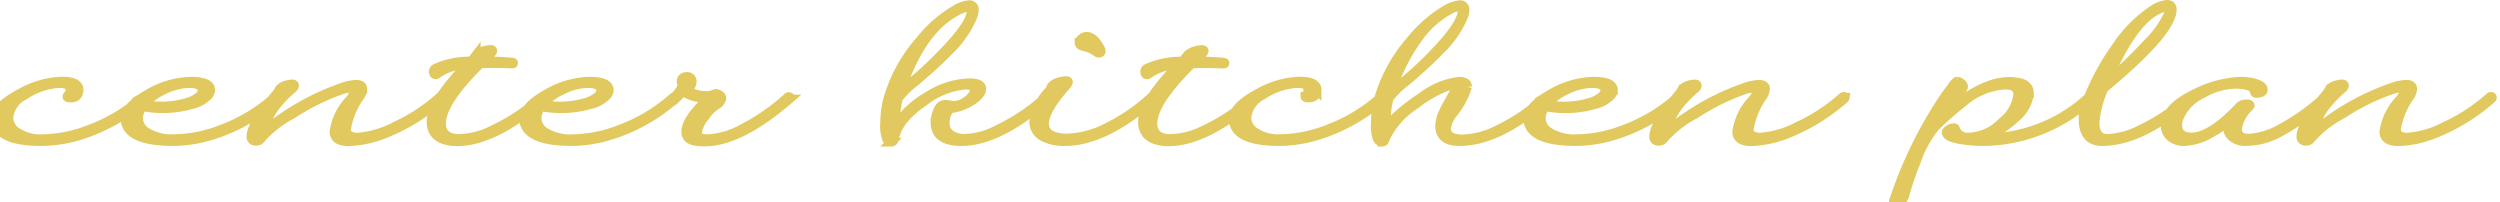 <svg xmlns="http://www.w3.org/2000/svg" xmlns:xlink="http://www.w3.org/1999/xlink" width="272" height="22" viewBox="0 0 272 22">
  <defs>
    <clipPath id="clip-path">
      <rect id="長方形_224" data-name="長方形 224" width="272" height="22" transform="translate(344 1530)" fill="#fff"/>
    </clipPath>
  </defs>
  <g id="text_kitchen" transform="translate(-344 -1530)" clip-path="url(#clip-path)">
    <path id="text_kitchen-2" data-name="text_kitchen" d="M13.932-4.583A19.37,19.37,0,0,1,7.3-.778,14.864,14.864,0,0,1,2.758,0Q-2.136,0-2.263-2.362-2.334-3.748.354-5.177A9.835,9.835,0,0,1,4.908-6.535q1.909,0,1.909.934a1.163,1.163,0,0,1-.17.559q-.17.3-.75.3-.354,0-.354-.127a.1.1,0,0,1,.028-.071.952.952,0,0,0,.3-.665q0-.707-1.132-.707a4.308,4.308,0,0,0-.58.042A7.686,7.686,0,0,0,.891-5.021,3.052,3.052,0,0,0-.82-2.574,1.883,1.883,0,0,0,.042-1.018a4.652,4.652,0,0,0,2.829.75A14.7,14.7,0,0,0,8.048-1.33a18.088,18.088,0,0,0,5.714-3.451.174.174,0,0,1,.17-.057q.1.014.1.1A.227.227,0,0,1,13.932-4.583Zm14.342,0a19.2,19.2,0,0,1-6.634,3.8A14.733,14.733,0,0,1,17.115,0q-5.064,0-5.248-2.362-.1-1.344,2.447-2.772a9.589,9.589,0,0,1,4.653-1.386q2.164,0,2.164.948a.956.956,0,0,1-.212.537A3.622,3.622,0,0,1,19.017-4a11.082,11.082,0,0,1-3.1.417,10.67,10.67,0,0,1-2.178-.212,2.211,2.211,0,0,0-.453,1.216,1.821,1.821,0,0,0,.849,1.556,5.236,5.236,0,0,0,3.083.75A14.622,14.622,0,0,0,22.39-1.33,17.88,17.88,0,0,0,28.1-4.781a.19.19,0,0,1,.17-.057q.1.014.1.1A.227.227,0,0,1,28.274-4.583Zm-8.289-.382a.852.852,0,0,0,.255-.566q0-.778-1.4-.778a5.6,5.6,0,0,0-.665.042,7.234,7.234,0,0,0-2.348.778,5.9,5.9,0,0,0-1.938,1.5,10.262,10.262,0,0,0,1.867.17,9.593,9.593,0,0,0,2.7-.368A3.541,3.541,0,0,0,19.986-4.965Zm26.266.354A21.187,21.187,0,0,1,40.5-1,11.791,11.791,0,0,1,36.181.014Q34.6.014,34.6-1.061a6.331,6.331,0,0,1,1.669-3.423,1.891,1.891,0,0,0,.5-.99q0-.325-.453-.325a2.881,2.881,0,0,0-.75.127,24.086,24.086,0,0,0-5.5,2.7A11.9,11.9,0,0,0,26.634-.311a.572.572,0,0,1-.481.269.534.534,0,0,1-.481-.141.461.461,0,0,1-.113-.339q0-1.344,2.829-4.724.141-.226.269-.453a1.644,1.644,0,0,1,.877-.453A2,2,0,0,1,30-6.223q.255,0,.255.156a.49.49,0,0,1-.212.325Q27.44-3.494,27.1-1.513q-.014.1.042.127a.292.292,0,0,0,.212-.035,1.7,1.7,0,0,0,.325-.205,26.929,26.929,0,0,1,7.68-4.2,5.286,5.286,0,0,1,1.627-.354q.693,0,.693.481a1.67,1.67,0,0,1-.283.778,8.682,8.682,0,0,0-1.485,3.579q0,.905,1.2.905a10.326,10.326,0,0,0,4.1-1.188,19.458,19.458,0,0,0,4.866-3.182.19.19,0,0,1,.17-.057q.1.014.1.1A.227.227,0,0,1,46.252-4.611ZM57.3-4.583Q51.98.014,47.963.014a5.248,5.248,0,0,1-.679-.042q-2.122-.3-2.122-2.079,0-2.249,3.96-6.266a5.921,5.921,0,0,0-3.31,1.018.245.245,0,0,1-.17.085q-.24,0-.24-.325a.382.382,0,0,1,.184-.325,8.837,8.837,0,0,1,3.89-.792,1.653,1.653,0,0,1,.184-.184l.368-.481a1.954,1.954,0,0,1,.905-.481,2.6,2.6,0,0,1,.651-.113q.5,0-.028.5-.368.339-.778.736,1.612,0,3.112.127.212.014.2.1t-.2.071q-1.9-.085-3.409-.014-4.229,4.187-4.229,6.492,0,1.542,1.711,1.669a8.519,8.519,0,0,0,3.96-.99,20.571,20.571,0,0,0,5.205-3.494.19.19,0,0,1,.17-.057q.113.014.113.1T57.3-4.583Zm14.342,0a19.2,19.2,0,0,1-6.634,3.8A14.733,14.733,0,0,1,60.481,0q-5.064,0-5.248-2.362-.1-1.344,2.447-2.772a9.589,9.589,0,0,1,4.653-1.386q2.164,0,2.164.948a.956.956,0,0,1-.212.537A3.622,3.622,0,0,1,62.383-4a11.082,11.082,0,0,1-3.1.417A10.67,10.67,0,0,1,57.1-3.791a2.211,2.211,0,0,0-.453,1.216A1.821,1.821,0,0,0,57.5-1.018a5.236,5.236,0,0,0,3.083.75A14.622,14.622,0,0,0,65.757-1.33a17.88,17.88,0,0,0,5.714-3.451.19.19,0,0,1,.17-.057q.1.014.1.1A.227.227,0,0,1,71.641-4.583Zm-8.289-.382a.852.852,0,0,0,.255-.566q0-.778-1.4-.778a5.6,5.6,0,0,0-.665.042,7.235,7.235,0,0,0-2.348.778,5.9,5.9,0,0,0-1.938,1.5,10.262,10.262,0,0,0,1.867.17,9.593,9.593,0,0,0,2.7-.368A3.541,3.541,0,0,0,63.352-4.965Zm20.736.382Q78.741.042,74.88.042A7.04,7.04,0,0,1,74.1,0q-1.231-.127-1.231-1.047,0-1.372,2.546-3.706a5.131,5.131,0,0,1-.537.028,4,4,0,0,1-1.5-.283,1.446,1.446,0,0,1-.778-.537,11.838,11.838,0,0,1-1.089,1.132q-.156.141-.24.042t.042-.226A3.726,3.726,0,0,0,72.461-6a.7.7,0,0,0-.042-.269,1.2,1.2,0,0,1-.057-.283.458.458,0,0,1,.2-.368.632.632,0,0,1,.382-.113.513.513,0,0,1,.58.467.9.9,0,0,1-.382.778q-.028.339.594.594a3.513,3.513,0,0,0,1.287.226,2.013,2.013,0,0,0,.948-.184.487.487,0,0,1,.4.035.64.64,0,0,1,.368.318q.057.141-.127.431a1.09,1.09,0,0,1-.453.417,4.024,4.024,0,0,0-1.174,1.188,3.463,3.463,0,0,0-.891,1.825.584.584,0,0,0,.537.608,2.565,2.565,0,0,0,.622.071,9,9,0,0,0,3.9-1.188,22.114,22.114,0,0,0,4.767-3.338.19.19,0,0,1,.17-.057q.113.014.113.1T84.088-4.583Zm28.062,0Q106.676.141,102.588,0q-2.6-.1-2.6-2.051a3.26,3.26,0,0,1,.41-1.528A.79.79,0,0,1,101.174-4a1.863,1.863,0,0,1,.389.057,1.863,1.863,0,0,0,.389.057,2.525,2.525,0,0,0,1.549-.58q.757-.58.757-1.1,0-.58-.962-.58a8.518,8.518,0,0,0-4.5,1.782Q95.912-2.419,95.516-.24q-.057.3-.3.3A.6.6,0,0,1,94.71-.29a4.116,4.116,0,0,1-.2-1.733,10.286,10.286,0,0,1,.311-2.489,16.636,16.636,0,0,1,3.508-6.436,13.973,13.973,0,0,1,3.89-3.395,3.444,3.444,0,0,1,1.443-.5.494.494,0,0,1,.552.566,2.048,2.048,0,0,1-.113.608A11.143,11.143,0,0,1,101.513-9.9q-1.2,1.259-3.593,3.31a10.457,10.457,0,0,0-1.938,1.867,8.539,8.539,0,0,0-.3,1.8L95.6-1.513a10.109,10.109,0,0,1,3.586-3.395,8.814,8.814,0,0,1,4.463-1.443q.226,0,.453.014.919.1.919.622,0,.594-1,1.259a5.446,5.446,0,0,1-2.433.891,2.379,2.379,0,0,0-.537,1.513q0,1.6,1.994,1.754a8.209,8.209,0,0,0,3.762-1,21.141,21.141,0,0,0,5.177-3.479.19.19,0,0,1,.17-.057q.1.014.1.1A.227.227,0,0,1,112.15-4.583Zm-8.232-9.6a.356.356,0,0,0-.41-.4,2.292,2.292,0,0,0-.934.283q-4.088,1.98-6.365,8.84a39.815,39.815,0,0,0,4.427-3.96Q103.918-12.744,103.918-14.187Zm14.045,4.144a.477.477,0,0,1,.057.212.182.182,0,0,1-.17.2.306.306,0,0,1-.3-.085,3.3,3.3,0,0,0-1.386-.608q-.509-.141-.509-.41a.632.632,0,0,1,.269-.446.8.8,0,0,1,.509-.233Q117.256-11.414,117.963-10.042Zm5.686,5.46Q118.359,0,114.088,0a4.889,4.889,0,0,1-2.306-.481,1.791,1.791,0,0,1-1.047-1.655,5.849,5.849,0,0,1,1.7-3.395l.226-.481a1.872,1.872,0,0,1,1.061-.5q.736-.17.736.057a.8.8,0,0,1-.226.382q-2.376,2.687-2.376,4.13,0,1.6,2.532,1.6a10.147,10.147,0,0,0,4.272-1.146,20.411,20.411,0,0,0,4.823-3.3.19.19,0,0,1,.17-.057q.113.014.113.1T123.649-4.583Zm11.047,0q-5.318,4.6-9.335,4.6a5.248,5.248,0,0,1-.679-.042q-2.122-.3-2.122-2.079,0-2.249,3.96-6.266a5.921,5.921,0,0,0-3.31,1.018.245.245,0,0,1-.17.085q-.24,0-.24-.325a.382.382,0,0,1,.184-.325,8.837,8.837,0,0,1,3.89-.792,1.653,1.653,0,0,1,.184-.184l.368-.481a1.954,1.954,0,0,1,.905-.481,2.6,2.6,0,0,1,.651-.113q.5,0-.028.5-.368.339-.778.736,1.612,0,3.112.127.212.014.2.1t-.2.071q-1.9-.085-3.409-.014-4.229,4.187-4.229,6.492,0,1.542,1.711,1.669a8.519,8.519,0,0,0,3.96-.99,20.571,20.571,0,0,0,5.205-3.494.19.19,0,0,1,.17-.057q.113.014.113.1T134.7-4.583Zm13.932,0a19.37,19.37,0,0,1-6.634,3.8,14.864,14.864,0,0,1-4.54.778q-4.894,0-5.021-2.362-.071-1.386,2.617-2.815A9.835,9.835,0,0,1,139.6-6.535q1.909,0,1.909.934a1.163,1.163,0,0,1-.17.559q-.17.3-.75.3-.354,0-.354-.127a.1.1,0,0,1,.028-.071.952.952,0,0,0,.3-.665q0-.707-1.132-.707a4.308,4.308,0,0,0-.58.042,7.686,7.686,0,0,0-3.267,1.245,3.052,3.052,0,0,0-1.711,2.447,1.883,1.883,0,0,0,.863,1.556,4.652,4.652,0,0,0,2.829.75,14.7,14.7,0,0,0,5.177-1.061,18.088,18.088,0,0,0,5.714-3.451.174.174,0,0,1,.17-.057q.1.014.1.1A.227.227,0,0,1,148.628-4.583Zm17.921,0Q161.259,0,157.044,0q-2.15,0-2.15-1.669a3.629,3.629,0,0,1,.339-1.4q.17-.41.877-1.669a3.649,3.649,0,0,0,.509-1.216q0-.24-.255-.24a1.039,1.039,0,0,0-.339.071,13.007,13.007,0,0,0-3.762,2.093A8.8,8.8,0,0,0,148.911-.24q-.057.3-.3.3A.6.6,0,0,1,148.1-.29a4.116,4.116,0,0,1-.2-1.733,10.286,10.286,0,0,1,.311-2.489,16.721,16.721,0,0,1,3.494-6.436,14.134,14.134,0,0,1,3.9-3.395,3.444,3.444,0,0,1,1.443-.5.494.494,0,0,1,.552.566,2.048,2.048,0,0,1-.113.608,11.082,11.082,0,0,1-2.6,3.762q-1.188,1.259-3.579,3.31a10.457,10.457,0,0,0-1.938,1.867,8.538,8.538,0,0,0-.3,1.8q-.042.707-.1,1.414A21.471,21.471,0,0,1,153-4.88a8.147,8.147,0,0,1,3.975-1.627q.905,0,.905.552a8.509,8.509,0,0,1-1.627,2.984,3.039,3.039,0,0,0-.651,1.612q0,1.061,1.627,1.117a8.984,8.984,0,0,0,4-1.033,21.152,21.152,0,0,0,5.149-3.508.209.209,0,0,1,.184-.057q.1.014.1.1T166.549-4.583Zm-9.194-9.689a.338.338,0,0,0-.382-.382,2.277,2.277,0,0,0-.905.269,10.015,10.015,0,0,0-3.494,3.069,20.244,20.244,0,0,0-2.97,5.884,36.8,36.8,0,0,0,4.5-3.989Q157.355-12.744,157.355-14.272Zm23.536,9.689a19.2,19.2,0,0,1-6.634,3.8A14.733,14.733,0,0,1,169.731,0q-5.064,0-5.248-2.362-.1-1.344,2.447-2.772a9.589,9.589,0,0,1,4.653-1.386q2.164,0,2.164.948a.956.956,0,0,1-.212.537,3.622,3.622,0,0,1-1.9,1.04,11.082,11.082,0,0,1-3.1.417,10.67,10.67,0,0,1-2.178-.212,2.211,2.211,0,0,0-.453,1.216,1.821,1.821,0,0,0,.849,1.556,5.236,5.236,0,0,0,3.083.75,14.622,14.622,0,0,0,5.177-1.061,17.881,17.881,0,0,0,5.714-3.451.19.19,0,0,1,.17-.057q.1.014.1.1A.227.227,0,0,1,180.891-4.583ZM172.6-4.965a.852.852,0,0,0,.255-.566q0-.778-1.4-.778a5.6,5.6,0,0,0-.665.042,7.234,7.234,0,0,0-2.348.778,5.9,5.9,0,0,0-1.938,1.5,10.262,10.262,0,0,0,1.867.17,9.593,9.593,0,0,0,2.7-.368A3.541,3.541,0,0,0,172.6-4.965Zm26.266.354A21.187,21.187,0,0,1,193.112-1,11.791,11.791,0,0,1,188.8.014q-1.584,0-1.584-1.075a6.331,6.331,0,0,1,1.669-3.423,1.891,1.891,0,0,0,.5-.99q0-.325-.453-.325a2.881,2.881,0,0,0-.75.127,24.086,24.086,0,0,0-5.5,2.7A11.894,11.894,0,0,0,179.25-.311a.572.572,0,0,1-.481.269.534.534,0,0,1-.481-.141.461.461,0,0,1-.113-.339q0-1.344,2.829-4.724.141-.226.269-.453a1.644,1.644,0,0,1,.877-.453,2,2,0,0,1,.467-.071q.255,0,.255.156a.49.49,0,0,1-.212.325q-2.6,2.249-2.942,4.229-.014.1.042.127a.292.292,0,0,0,.212-.035,1.7,1.7,0,0,0,.325-.205,26.929,26.929,0,0,1,7.68-4.2,5.286,5.286,0,0,1,1.627-.354q.693,0,.693.481a1.67,1.67,0,0,1-.283.778,8.682,8.682,0,0,0-1.485,3.579q0,.905,1.2.905a10.326,10.326,0,0,0,4.1-1.188A19.457,19.457,0,0,0,198.7-4.809a.19.19,0,0,1,.17-.057q.1.014.1.1A.227.227,0,0,1,198.868-4.611Zm26.775.028A17.49,17.49,0,0,1,213.918,0a14.235,14.235,0,0,1-2.136-.17Q210-.424,210-.99q0-.127.29-.3a1.051,1.051,0,0,1,.516-.17q.127,0,.156.085a1.357,1.357,0,0,0,1.273.934,5.16,5.16,0,0,0,3.8-1.627,4.433,4.433,0,0,0,1.754-3.013q0-.962-1.089-1.047-.184-.014-.368-.014a7.587,7.587,0,0,0-4.286,1.7,39.054,39.054,0,0,0-3.2,2.786,11.9,11.9,0,0,0-2.15,3.9,31.474,31.474,0,0,0-1.216,3.55,1.166,1.166,0,0,1-.721.849q-.311.113-.424.042t-.057-.212a45.924,45.924,0,0,1,5.587-11.4q.269-.354.679-.919.453-.679.637-.679a.629.629,0,0,1,.311.113q.354.226.354.467,0,.212-.283.368a37.76,37.76,0,0,0-2.32,3.14q4.371-4.059,7.567-4.059a5.855,5.855,0,0,1,.905.071q1.3.184,1.3,1.216a4.017,4.017,0,0,1-1.542,2.673,9,9,0,0,1-3.8,2.178,16.583,16.583,0,0,0,11.8-4.427.19.19,0,0,1,.17-.057q.113.014.113.1T225.644-4.583Zm10.849,0Q231.2,0,226.931,0q-2.037,0-2.037-2.475a4.092,4.092,0,0,1,.24-1.429,26.262,26.262,0,0,1,3.3-6.294,14.52,14.52,0,0,1,4-4.074,3.475,3.475,0,0,1,1.556-.608q.835,0,.438,1.216-.849,2.546-7.284,7.878a10.935,10.935,0,0,0-.99,3.734q0,1.655,1.231,1.754a8.209,8.209,0,0,0,3.762-1,20.792,20.792,0,0,0,5.177-3.479.19.19,0,0,1,.17-.057q.113.014.113.1T236.492-4.583Zm-2.334-9.236a1.5,1.5,0,0,0,.071-.41q0-.368-.354-.368a2.268,2.268,0,0,0-.891.283q-2.829,1.372-5.615,7.992a52.568,52.568,0,0,0,4.547-4.364A10.528,10.528,0,0,0,234.158-13.819ZM251.3-4.583a25.261,25.261,0,0,1-5.417,3.8,7.785,7.785,0,0,1-3.31.778,2.191,2.191,0,0,1-1.429-.438,1.352,1.352,0,0,1-.537-1.089,1.66,1.66,0,0,1,.255-.863A7.406,7.406,0,0,1,239-1.033,6.336,6.336,0,0,1,235.926,0a2.256,2.256,0,0,1-1.57-.523,1.549,1.549,0,0,1-.523-1.188q0-1.952,3.267-3.494a11.888,11.888,0,0,1,4.979-1.315,5.637,5.637,0,0,1,1.471.2q1.018.3.891.806-.057.17-.467.255t-.438-.127q-.042-.806-2.037-.849a7.426,7.426,0,0,0-3.55,1,5.019,5.019,0,0,0-2.7,2.815,2,2,0,0,0-.1.608q0,1.358,1.542,1.358,2.079,0,5.262-3.38a.913.913,0,0,1,.622-.212q.453-.028.453.141a.215.215,0,0,1-.057.113,4.045,4.045,0,0,0-1.315,2.419.917.917,0,0,0,.863,1.018,2.608,2.608,0,0,0,.4.028,8.055,8.055,0,0,0,3.564-1.117,23.417,23.417,0,0,0,4.653-3.338.19.19,0,0,1,.17-.057q.1.014.1.1A.227.227,0,0,1,251.3-4.583Zm17.977-.028A21.187,21.187,0,0,1,263.522-1,11.791,11.791,0,0,1,259.208.014q-1.584,0-1.584-1.075a6.331,6.331,0,0,1,1.669-3.423,1.891,1.891,0,0,0,.5-.99q0-.325-.453-.325a2.881,2.881,0,0,0-.75.127,24.086,24.086,0,0,0-5.5,2.7,11.894,11.894,0,0,0-3.423,2.659.572.572,0,0,1-.481.269.534.534,0,0,1-.481-.141.461.461,0,0,1-.113-.339q0-1.344,2.829-4.724.141-.226.269-.453a1.644,1.644,0,0,1,.877-.453,2,2,0,0,1,.467-.071q.255,0,.255.156a.49.49,0,0,1-.212.325q-2.6,2.249-2.942,4.229-.014.1.042.127a.292.292,0,0,0,.212-.035,1.7,1.7,0,0,0,.325-.205,26.929,26.929,0,0,1,7.68-4.2,5.286,5.286,0,0,1,1.627-.354q.693,0,.693.481a1.67,1.67,0,0,1-.283.778,8.683,8.683,0,0,0-1.485,3.579q0,.905,1.2.905a10.326,10.326,0,0,0,4.1-1.188,19.458,19.458,0,0,0,4.866-3.182.19.19,0,0,1,.17-.057q.1.014.1.1A.227.227,0,0,1,269.279-4.611Z" transform="translate(345.765 1545.38)" fill="#E1C95F" stroke="#E1C95F" stroke-width="1"/>
  </g>
</svg>
